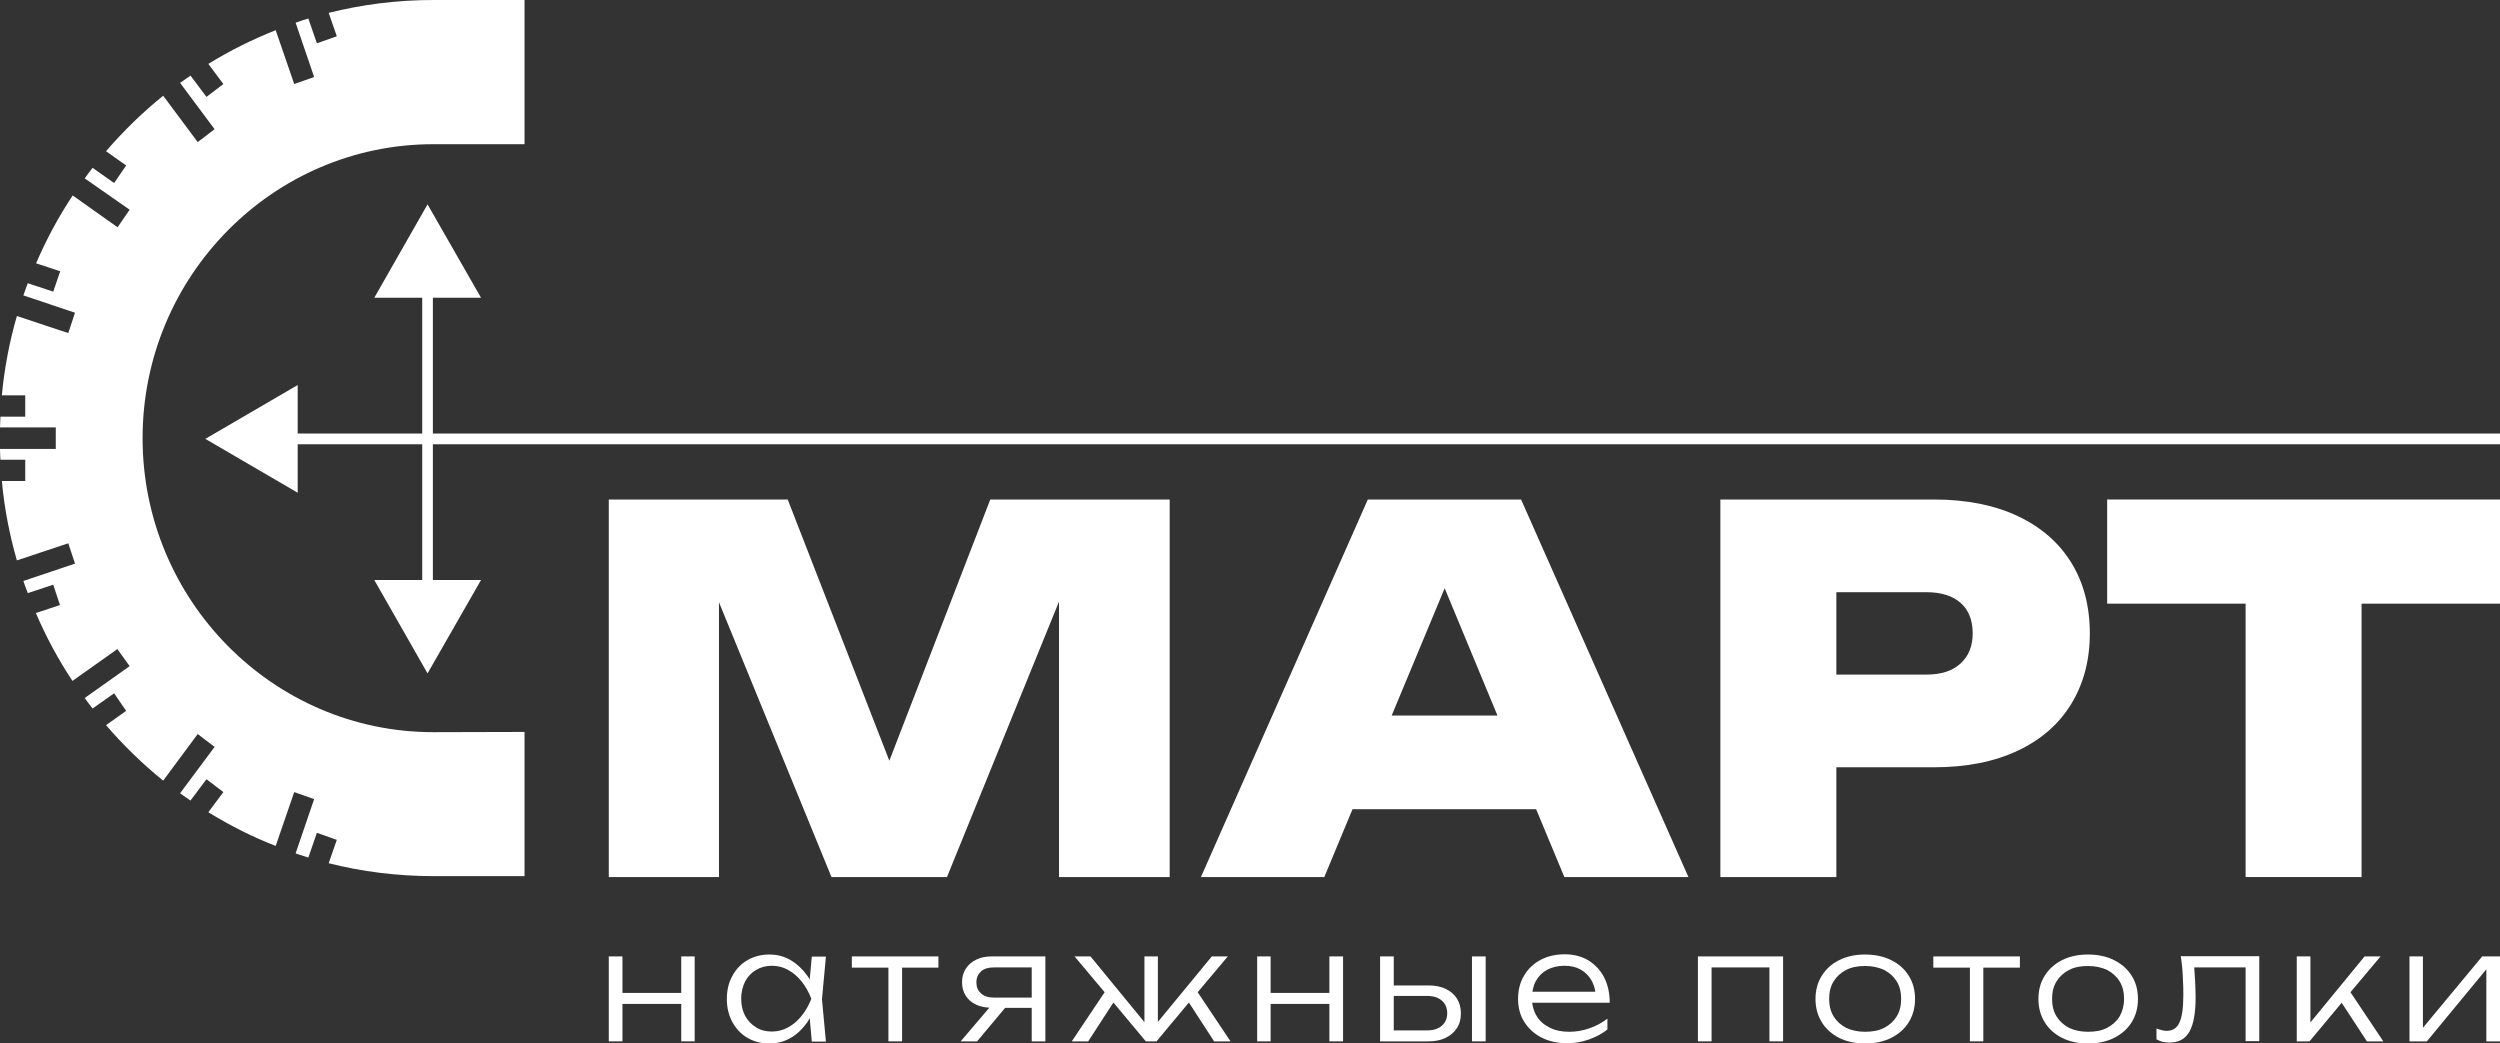 <?xml version="1.0" encoding="UTF-8"?> <svg xmlns="http://www.w3.org/2000/svg" width="115" height="48" viewBox="0 0 115 48" fill="none"><rect x="0" y="0" width="115" height="48" fill="#333333" stroke="none"/> <path d="M53.805 40.344V22.977H45.553L40.91 34.993L36.235 22.977H28.004V40.344H33.073V27.704L38.248 40.344H43.561L48.715 27.672V40.344H53.805Z" fill="white"></path> <path d="M62.92 22.977L55.243 40.344H60.918L62.217 37.222H70.661L71.96 40.344H77.668L69.969 22.977H62.92ZM64.017 32.915L66.455 27.058L68.883 32.915H64.017Z" fill="white"></path> <path d="M84.472 35.295H88.965C90.467 35.295 91.745 35.036 92.82 34.53C93.895 34.024 94.715 33.303 95.28 32.377C95.844 31.451 96.132 30.374 96.132 29.136C96.132 27.887 95.844 26.799 95.28 25.884C94.715 24.969 93.895 24.248 92.82 23.741C91.745 23.235 90.456 22.977 88.965 22.977H79.137V40.344H84.472V35.295ZM84.472 27.241H88.614C89.285 27.241 89.807 27.402 90.179 27.725C90.552 28.048 90.744 28.522 90.744 29.136C90.744 29.728 90.552 30.191 90.179 30.525C89.807 30.869 89.285 31.031 88.614 31.031H84.472V27.241Z" fill="white"></path> <path d="M108.632 40.344V27.768H115V22.977H96.93V27.768H103.298V40.344H108.632Z" fill="white"></path> <path d="M19.912 19.941V13.696H22.127L19.667 9.4L17.218 13.696H19.422V19.941H13.693V17.712L9.445 20.188L13.693 22.665V20.436H19.422V26.681H17.218L19.667 30.977L22.127 26.681H19.912V20.436H115V19.941H19.912Z" fill="white"></path> <path d="M19.933 33.68C12.554 33.68 6.559 27.607 6.559 20.156C6.559 12.694 12.565 6.633 19.933 6.633H24.129V0H19.933C18.272 0 16.664 0.205 15.12 0.592L15.493 1.669L14.577 1.992L14.183 0.851C13.992 0.915 13.789 0.969 13.598 1.044L14.45 3.542L13.534 3.865L12.682 1.389C11.596 1.82 10.563 2.336 9.583 2.939L10.275 3.865L9.498 4.458L8.763 3.478C8.604 3.585 8.444 3.704 8.284 3.812L9.871 5.943L9.094 6.536L7.507 4.404C6.559 5.168 5.675 6.03 4.877 6.956L5.803 7.612L5.25 8.42L4.259 7.72C4.131 7.882 4.014 8.043 3.897 8.205L5.963 9.647L5.409 10.455L3.344 8.991C2.694 9.97 2.13 11.015 1.661 12.113L2.769 12.479L2.449 13.416L1.278 13.028C1.214 13.211 1.139 13.394 1.075 13.588L3.45 14.385L3.141 15.322L0.777 14.536C0.437 15.709 0.202 16.937 0.085 18.186H1.161V19.166H0.021C0.011 19.327 0.011 19.499 0 19.661H2.566V20.156V20.651H0C0 20.813 0.011 20.985 0.021 21.147H1.161V22.127H0.085C0.202 23.386 0.437 24.603 0.777 25.777L3.141 24.991L3.45 25.927L1.075 26.724C1.139 26.907 1.203 27.101 1.278 27.284L2.449 26.896L2.758 27.833L1.65 28.199C2.119 29.297 2.683 30.342 3.333 31.322L5.399 29.857L5.963 30.643L3.897 32.108C4.014 32.269 4.131 32.431 4.259 32.592L5.25 31.892L5.803 32.7L4.877 33.357C5.675 34.283 6.559 35.144 7.507 35.909L9.094 33.766L9.871 34.358L8.284 36.49C8.444 36.608 8.604 36.716 8.763 36.824L9.498 35.844L10.275 36.436L9.583 37.362C10.563 37.965 11.596 38.493 12.682 38.913L13.534 36.436L14.45 36.759L13.598 39.257C13.789 39.322 13.992 39.386 14.183 39.451L14.577 38.31L15.493 38.633L15.12 39.709C16.664 40.097 18.272 40.302 19.933 40.302H24.129V33.669L19.933 33.68Z" fill="white"></path> <path d="M31.337 45.674H28.633V43.995H28.004V47.903H28.633V46.18H31.337V47.903H31.955V43.995H31.337V45.674Z" fill="white"></path> <path d="M37.343 43.995L37.247 45.06C37.215 44.996 37.173 44.931 37.13 44.877C36.917 44.576 36.661 44.339 36.374 44.167C36.076 43.995 35.756 43.908 35.394 43.908C35.011 43.908 34.681 43.995 34.383 44.167C34.085 44.339 33.861 44.576 33.691 44.888C33.52 45.19 33.435 45.545 33.435 45.954C33.435 46.353 33.52 46.708 33.691 47.02C33.861 47.322 34.085 47.569 34.383 47.742C34.681 47.914 35.011 48 35.394 48C35.756 48 36.076 47.914 36.374 47.742C36.672 47.569 36.917 47.332 37.13 47.031C37.173 46.966 37.205 46.902 37.247 46.837L37.343 47.914H37.992L37.811 45.965L37.992 44.005H37.343V43.995ZM36.874 46.73C36.693 46.956 36.491 47.128 36.257 47.257C36.023 47.386 35.778 47.451 35.501 47.451C35.224 47.451 34.979 47.386 34.777 47.257C34.564 47.128 34.404 46.956 34.276 46.73C34.159 46.503 34.095 46.245 34.095 45.943C34.095 45.642 34.159 45.384 34.276 45.147C34.393 44.921 34.564 44.748 34.777 44.619C34.99 44.49 35.235 44.425 35.501 44.425C35.778 44.425 36.033 44.49 36.257 44.619C36.491 44.748 36.693 44.921 36.874 45.147C37.055 45.373 37.205 45.642 37.322 45.943C37.205 46.245 37.055 46.503 36.874 46.73Z" fill="white"></path> <path d="M39.185 44.511H40.867V47.903H41.496V44.511H43.167V43.995H39.185V44.511Z" fill="white"></path> <path d="M44.903 44.145C44.701 44.242 44.541 44.382 44.424 44.565C44.307 44.748 44.254 44.953 44.254 45.179C44.254 45.416 44.307 45.62 44.424 45.803C44.541 45.987 44.69 46.116 44.903 46.213C45.084 46.299 45.287 46.342 45.51 46.353L44.19 47.903H44.946L46.234 46.363H47.459V47.903H48.087V43.995H45.627C45.351 43.995 45.116 44.038 44.903 44.145ZM47.459 44.49V45.89H45.723C45.468 45.89 45.265 45.825 45.127 45.696C44.978 45.567 44.914 45.394 44.914 45.19C44.914 44.974 44.989 44.813 45.127 44.684C45.276 44.554 45.468 44.501 45.723 44.501H47.459V44.49Z" fill="white"></path> <path d="M56.478 43.995H55.743L53.262 47.009V43.995H52.644V47.02L50.163 43.995H49.429L50.813 45.642L49.301 47.903H50.057L51.217 46.116L52.708 47.903H53.198L54.689 46.116L55.849 47.903H56.605L55.093 45.642L56.478 43.995Z" fill="white"></path> <path d="M61.152 45.674H58.448V43.995H57.83V47.903H58.448V46.18H61.152V47.903H61.781V43.995H61.152V45.674Z" fill="white"></path> <path d="M68.34 43.995H67.711V47.903H68.34V43.995Z" fill="white"></path> <path d="M66.508 45.491C66.285 45.384 66.029 45.33 65.721 45.33H64.113V43.995H63.484V47.903H65.721C66.019 47.903 66.274 47.849 66.498 47.742C66.721 47.634 66.892 47.483 67.02 47.289C67.147 47.096 67.201 46.87 67.201 46.611C67.201 46.353 67.137 46.127 67.02 45.933C66.902 45.75 66.732 45.599 66.508 45.491ZM66.327 47.182C66.168 47.322 65.944 47.397 65.667 47.397H64.113V45.814H65.667C65.944 45.814 66.168 45.89 66.327 46.03C66.487 46.17 66.572 46.363 66.572 46.611C66.572 46.848 66.487 47.042 66.327 47.182Z" fill="white"></path> <path d="M73.792 44.964C73.621 44.63 73.376 44.372 73.068 44.178C72.759 43.995 72.397 43.898 71.981 43.898C71.556 43.898 71.183 43.984 70.863 44.156C70.544 44.329 70.288 44.566 70.107 44.878C69.926 45.179 69.831 45.535 69.831 45.944C69.831 46.353 69.926 46.708 70.118 47.01C70.31 47.311 70.576 47.559 70.917 47.731C71.257 47.903 71.651 47.989 72.099 47.989C72.429 47.989 72.748 47.936 73.089 47.817C73.419 47.699 73.707 47.548 73.941 47.354V46.859C73.696 47.042 73.43 47.193 73.121 47.3C72.812 47.408 72.503 47.462 72.184 47.462C71.832 47.462 71.534 47.397 71.279 47.268C71.023 47.139 70.821 46.967 70.682 46.73C70.576 46.557 70.512 46.353 70.48 46.127H74.047C74.047 45.685 73.962 45.298 73.792 44.964ZM70.491 45.621C70.523 45.438 70.565 45.276 70.65 45.125C70.778 44.899 70.949 44.727 71.172 44.609C71.396 44.49 71.662 44.425 71.96 44.425C72.248 44.425 72.493 44.479 72.706 44.598C72.918 44.716 73.078 44.878 73.206 45.093C73.291 45.244 73.355 45.427 73.387 45.621H70.491Z" fill="white"></path> <path d="M78.104 47.903H78.732V44.501H81.394V47.903H82.022V43.995H78.104V47.903Z" fill="white"></path> <path d="M86.995 44.167C86.654 43.995 86.25 43.908 85.792 43.908C85.334 43.908 84.94 43.995 84.599 44.167C84.259 44.339 83.992 44.576 83.801 44.888C83.609 45.19 83.513 45.545 83.513 45.954C83.513 46.353 83.609 46.708 83.801 47.02C83.992 47.332 84.259 47.569 84.599 47.742C84.94 47.914 85.345 48 85.792 48C86.25 48 86.654 47.914 86.995 47.742C87.336 47.569 87.613 47.332 87.804 47.02C87.996 46.708 88.092 46.353 88.092 45.954C88.092 45.545 87.996 45.19 87.804 44.888C87.613 44.576 87.347 44.339 86.995 44.167ZM87.251 46.751C87.112 46.977 86.921 47.149 86.676 47.279C86.431 47.408 86.133 47.462 85.792 47.462C85.462 47.462 85.164 47.397 84.919 47.279C84.674 47.149 84.482 46.977 84.344 46.751C84.205 46.525 84.141 46.256 84.141 45.943C84.141 45.642 84.205 45.373 84.344 45.147C84.482 44.921 84.674 44.748 84.919 44.619C85.164 44.49 85.462 44.436 85.792 44.436C86.133 44.436 86.42 44.501 86.676 44.619C86.921 44.748 87.112 44.921 87.251 45.147C87.389 45.373 87.453 45.642 87.453 45.943C87.453 46.256 87.389 46.525 87.251 46.751Z" fill="white"></path> <path d="M88.933 44.511H90.615V47.903H91.233V44.511H92.915V43.995H88.933V44.511Z" fill="white"></path> <path d="M97.249 44.167C96.909 43.995 96.504 43.908 96.046 43.908C95.588 43.908 95.194 43.995 94.854 44.167C94.513 44.339 94.247 44.576 94.055 44.888C93.863 45.19 93.768 45.545 93.768 45.954C93.768 46.353 93.863 46.708 94.055 47.02C94.247 47.332 94.513 47.569 94.854 47.742C95.194 47.914 95.599 48 96.046 48C96.504 48 96.909 47.914 97.249 47.742C97.59 47.569 97.867 47.332 98.059 47.02C98.251 46.708 98.346 46.353 98.346 45.954C98.346 45.545 98.251 45.19 98.059 44.888C97.867 44.576 97.59 44.339 97.249 44.167ZM97.505 46.751C97.367 46.977 97.175 47.149 96.93 47.279C96.685 47.408 96.387 47.462 96.046 47.462C95.716 47.462 95.418 47.397 95.173 47.279C94.928 47.149 94.737 46.977 94.598 46.751C94.46 46.525 94.396 46.256 94.396 45.943C94.396 45.642 94.46 45.373 94.598 45.147C94.737 44.921 94.928 44.748 95.173 44.619C95.418 44.49 95.716 44.436 96.046 44.436C96.387 44.436 96.674 44.501 96.93 44.619C97.175 44.748 97.367 44.921 97.505 45.147C97.644 45.373 97.707 45.642 97.707 45.943C97.707 46.256 97.633 46.525 97.505 46.751Z" fill="white"></path> <path d="M100.412 44.986C100.433 45.298 100.433 45.567 100.433 45.804C100.433 46.375 100.37 46.795 100.252 47.042C100.135 47.301 99.933 47.419 99.667 47.419C99.603 47.419 99.518 47.408 99.443 47.387C99.358 47.365 99.283 47.344 99.198 47.311V47.807C99.294 47.861 99.39 47.904 99.486 47.925C99.592 47.947 99.688 47.958 99.794 47.958C100.22 47.958 100.519 47.796 100.71 47.462C100.902 47.128 100.998 46.601 100.998 45.879C100.998 45.664 100.987 45.416 100.976 45.136C100.966 44.932 100.945 44.717 100.934 44.501H103.298V47.893H103.926V43.984H100.316C100.37 44.34 100.401 44.673 100.412 44.986Z" fill="white"></path> <path d="M109.506 43.995H108.771L106.279 47.031V43.995H105.651V47.903H106.237L107.717 46.127L108.877 47.903H109.633L108.121 45.642L109.506 43.995Z" fill="white"></path> <path d="M111.454 47.279V43.995H110.836V47.903H111.635L114.372 44.587V47.903H115V43.995H114.18L111.454 47.279Z" fill="white"></path> </svg> 